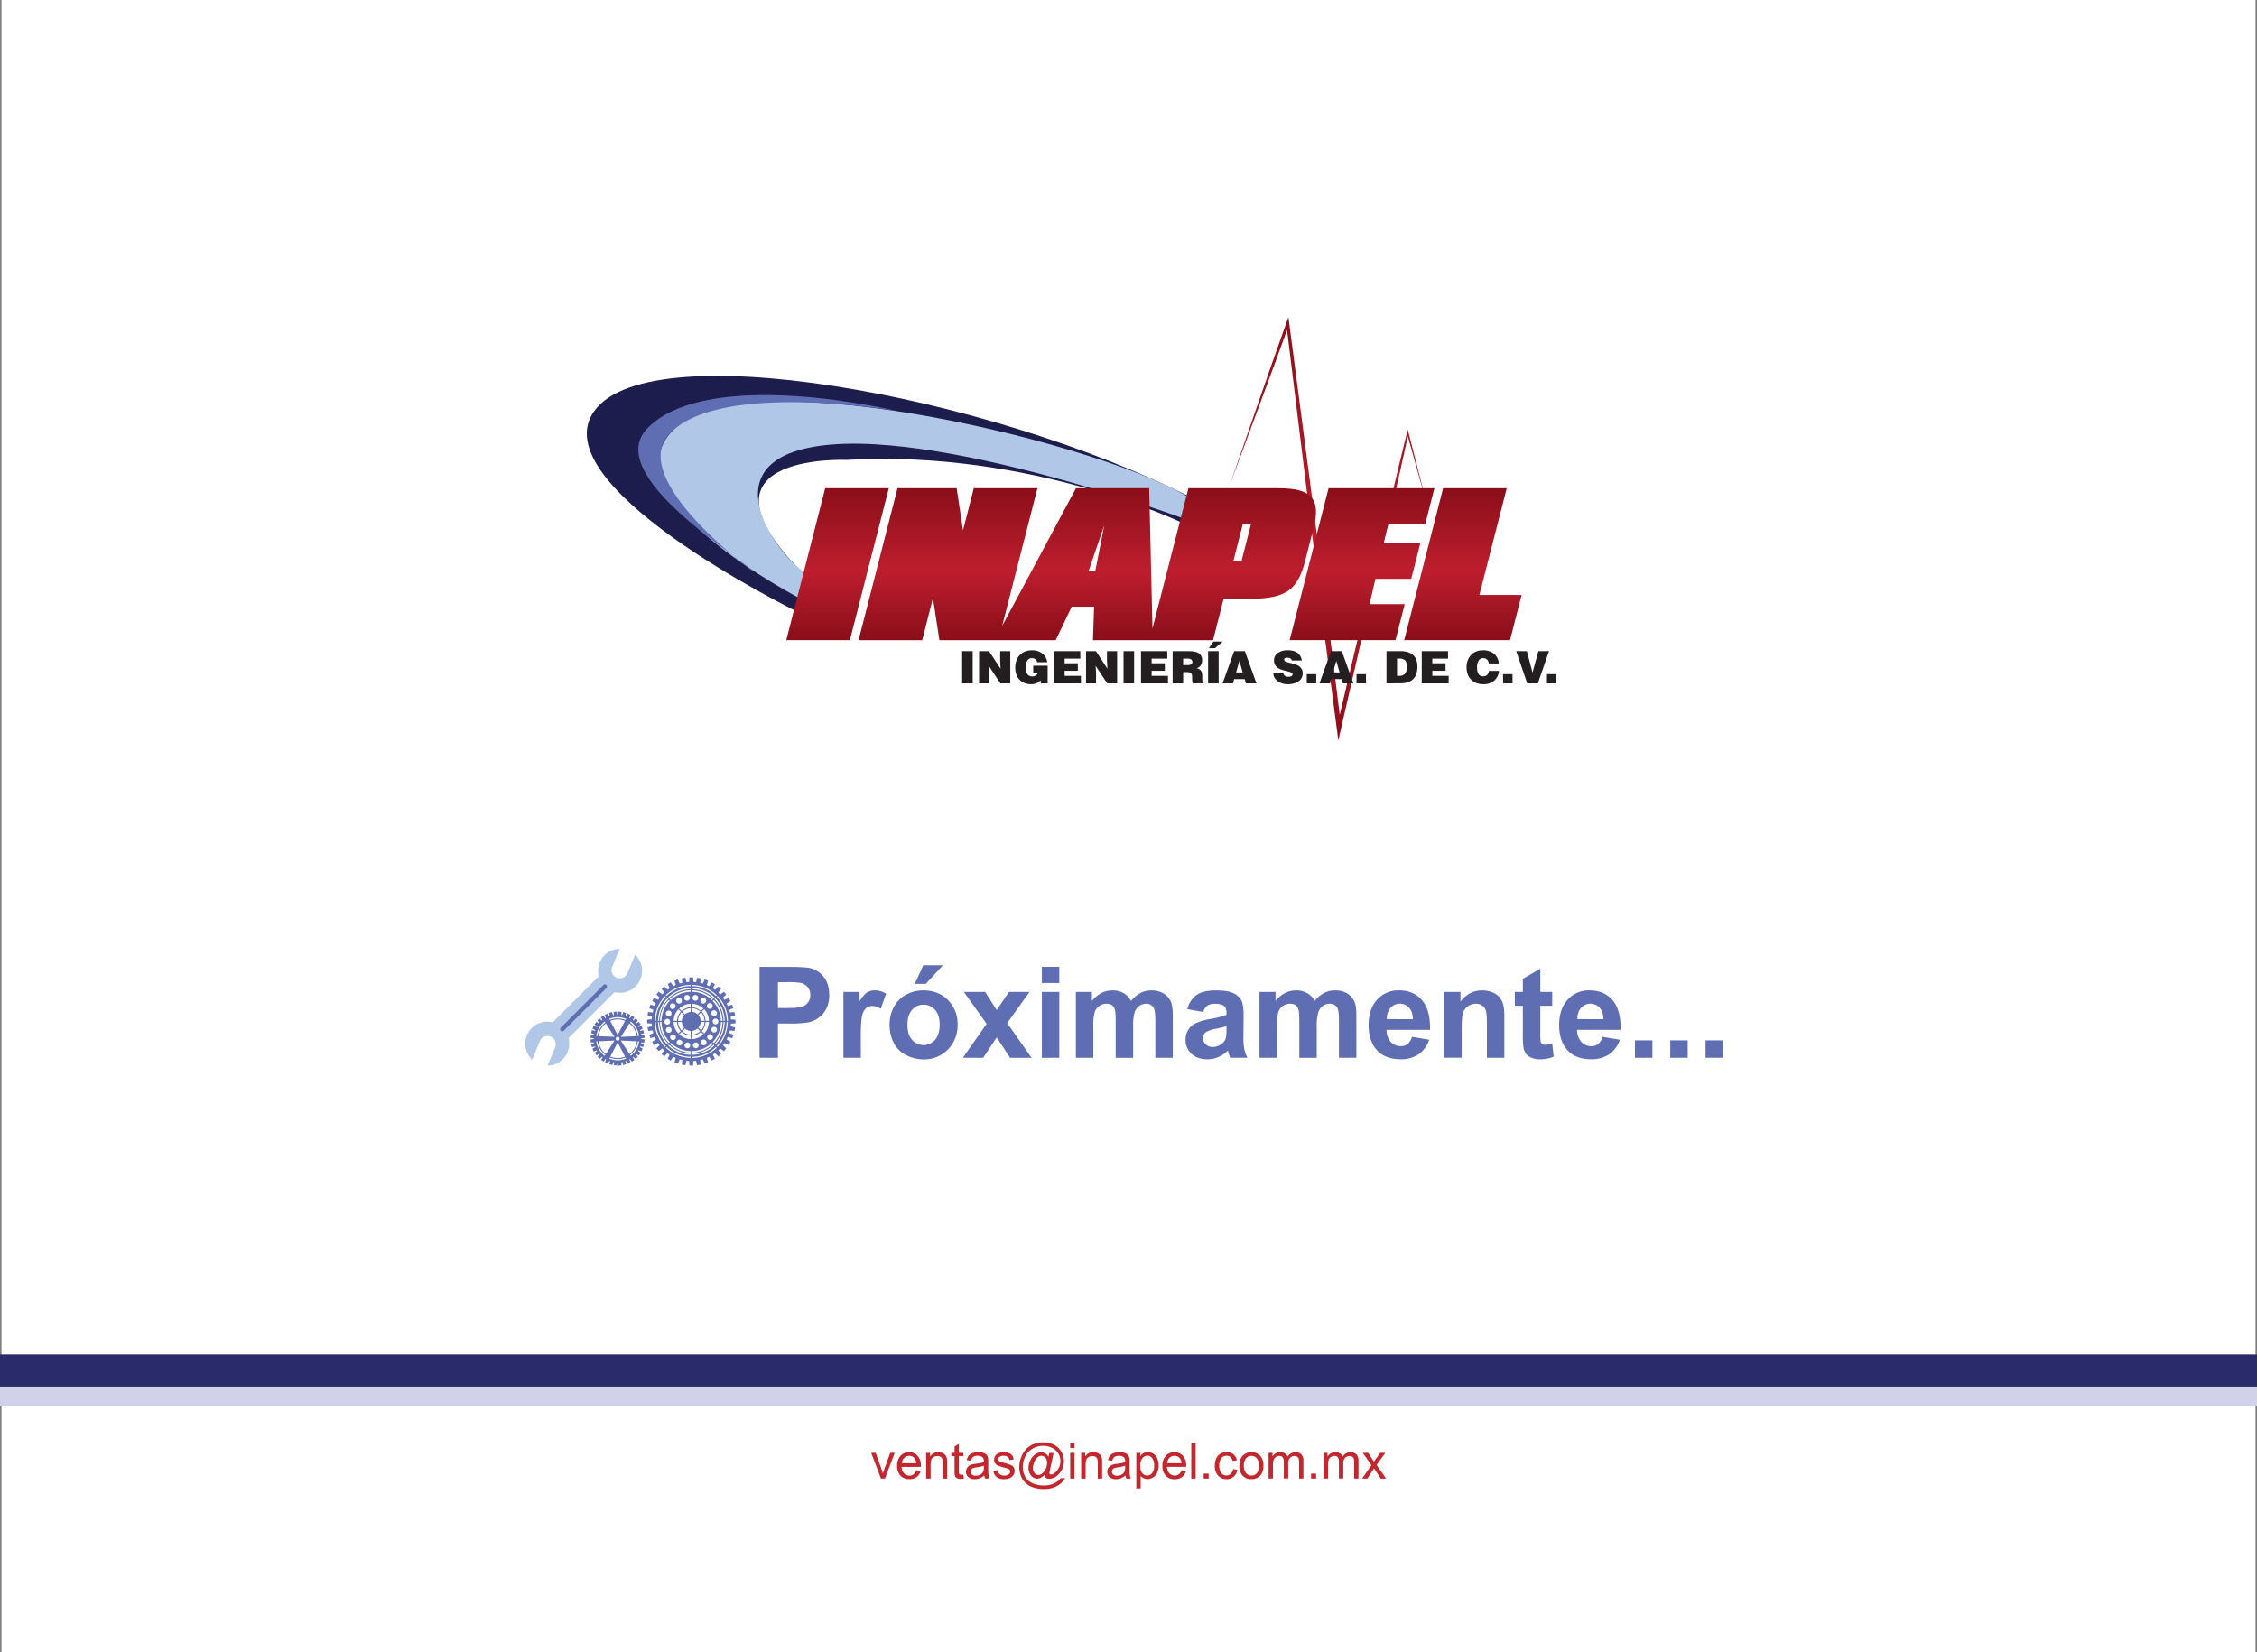 <svg id="f3601037-bb9d-49e0-9e12-595aa529da12" data-name="Layer 1" xmlns="http://www.w3.org/2000/svg" xmlns:xlink="http://www.w3.org/1999/xlink" viewBox="0 0 1366 1000"><rect x="0" y="0" width="1366" height="1000" fill="#808080" stroke="none"/><defs><style>.ed1c5134-481e-4678-a460-59544705c5bf{fill:#fff;}.e4c0db49-b77f-4b3c-a3fe-e6dfeee7da12{fill:#1d1d4d;}.a6bb7fe5-4e52-4812-b98a-e6c1ed2e8a4a{fill:#b0c7e7;}.b61af4fe-ccc8-45d0-9e5d-4e3dbef4ee62{fill:#5f6eb3;}.bf23eb43-d8be-4e9c-8542-ed97a06340eb{fill:url(#b7c55ac4-48cd-46d8-9770-b5dcd2f579ec);}.baeeddc4-b557-4512-bf00-f0658535e300{fill:#231f20;}.b02dbb0a-02b0-47aa-aa77-3f7dd7f7d973{fill:url(#f2b28435-fd17-4142-b02a-f58c88c7fcc2);}.ae5c8cef-dc9c-4d2c-9cc5-06e77306c440{fill:url(#b5c6c021-d158-40fa-97ac-a680a0051f6c);}.e1ab97c9-41bc-4285-aaf4-338af407255e{fill:url(#ac6336dc-a438-43a3-8fe0-a09ead66bd7e);}.a398aafb-cb2b-4c1b-898a-ffb9d98dfefc{fill:url(#ae141cb2-f8cf-4dc8-9b94-c21fb80cab14);}.ba1db252-1668-45fe-b94b-34953ffa09f9{fill:#2a2b6a;}.aafd7ea6-aa25-451f-9e52-cdf8bb3c93d6{fill:#d1d2e9;}.ed212f4c-18cf-4d92-a742-450f76be3a91{fill:#c1272d;}</style><linearGradient id="b7c55ac4-48cd-46d8-9770-b5dcd2f579ec" x1="803.94" y1="449.48" x2="803.94" y2="188.97" gradientUnits="userSpaceOnUse"><stop offset="0" stop-color="#8a0e1a"/><stop offset="0.46" stop-color="#be1e2d"/><stop offset="1" stop-color="#8a0e1a"/></linearGradient><linearGradient id="f2b28435-fd17-4142-b02a-f58c88c7fcc2" x1="506.91" y1="387.47" x2="506.91" y2="295.5" xlink:href="#b7c55ac4-48cd-46d8-9770-b5dcd2f579ec"/><linearGradient id="b5c6c021-d158-40fa-97ac-a680a0051f6c" x1="658.06" y1="387.47" x2="658.06" y2="295.5" xlink:href="#b7c55ac4-48cd-46d8-9770-b5dcd2f579ec"/><linearGradient id="ac6336dc-a438-43a3-8fe0-a09ead66bd7e" x1="824.34" y1="387.47" x2="824.34" y2="295.5" xlink:href="#b7c55ac4-48cd-46d8-9770-b5dcd2f579ec"/><linearGradient id="ae141cb2-f8cf-4dc8-9b94-c21fb80cab14" x1="885.4" y1="387.47" x2="885.4" y2="295.5" xlink:href="#b7c55ac4-48cd-46d8-9770-b5dcd2f579ec"/></defs><title>proximamente-39</title><rect class="ed1c5134-481e-4678-a460-59544705c5bf" x="0.91" width="1364.19" height="1000"/><path class="e4c0db49-b77f-4b3c-a3fe-e6dfeee7da12" d="M482.4,370.19s-161.31-79-120.71-123.9,254.24-3.21,372.82,62l-18.17,8.55s-91.87-44.87-204-38.46c0,0-103.61-4.55-21.35,73.44Z"/><path class="a6bb7fe5-4e52-4812-b98a-e6c1ed2e8a4a" d="M485.61,363S362.49,300,409.5,258.3s263.18,11.75,311.65,43.8l-4.81,11.75s-166.25-61.62-233.66-41.13c-54.49,16.56-.55,77.45,10.68,76.38Z"/><path class="b61af4fe-ccc8-45d0-9e5d-4e3dbef4ee62" d="M456,346.16s-75.85-55.29-51.28-83.05c25.54-28.86,111.1-18.7,137.8-14.43,0,0-112.69-27.16-150.34,10.15C363.31,287.41,450.62,338.69,456,346.16Z"/><path class="bf23eb43-d8be-4e9c-8542-ed97a06340eb" d="M744.12,294.08c11.46-32.86,22.65-65.82,34.39-98.58l1.28-3.56.49,3.76,16,122.25,7.95,61.12,7.53,61.19-2.7-.14L830.18,351c7.08-29.7,14-59.44,21.35-89.07L852,260l.47,1.88,11.28,43.91-12.23-43.66,1,0C846,292,839,321.7,832.19,351.47l-20.51,89.27L810,448.22l-1-7.62-8-61.12-7.51-61.19-15-122.37,1.77.19C768.47,228.87,756.17,261.44,744.12,294.08Z"/><path class="baeeddc4-b557-4512-bf00-f0658535e300" d="M582.31,413.62V394.13h6.39v19.49Z"/><path class="baeeddc4-b557-4512-bf00-f0658535e300" d="M605.58,404.77l-.24-4.44v-6.2h6.11v19.49h-6l-7-10.61.24,4.44v6.17h-6.12V394.13h6Z"/><path class="baeeddc4-b557-4512-bf00-f0658535e300" d="M634.06,413.67H630l-.25-1.92a6.47,6.47,0,0,1-2.33,1.72,8.44,8.44,0,0,1-3.54.67,10.51,10.51,0,0,1-3.62-.63,8.67,8.67,0,0,1-3-1.88,8.34,8.34,0,0,1-2.06-3.16,11.73,11.73,0,0,1-.75-4.35,12.26,12.26,0,0,1,.7-4.25,9.46,9.46,0,0,1,2-3.33,9,9,0,0,1,3.23-2.17,11.37,11.37,0,0,1,4.22-.75,10,10,0,0,1,6.14,1.86,7.93,7.93,0,0,1,3.09,5.36h-6.07a3.17,3.17,0,0,0-3.26-2.46,3.06,3.06,0,0,0-2.78,1.53,7.92,7.92,0,0,0-.94,4.18,9.42,9.42,0,0,0,.21,2.05,5,5,0,0,0,.66,1.66A3.19,3.19,0,0,0,622.9,409a4.2,4.2,0,0,0,2,.42,3.77,3.77,0,0,0,2-.63,2.65,2.65,0,0,0,1.25-1.62h-2.82V402.9h8.74Z"/><path class="baeeddc4-b557-4512-bf00-f0658535e300" d="M637.94,413.62V394.13h15.89v4.54h-9.5v2.79h8V406h-8v3.06h9.87v4.55Z"/><path class="baeeddc4-b557-4512-bf00-f0658535e300" d="M670.24,404.77l-.25-4.44v-6.2h6.12v19.49h-6l-7-10.61.25,4.44v6.17H657.3V394.13h6Z"/><path class="baeeddc4-b557-4512-bf00-f0658535e300" d="M680,413.62V394.13h6.39v19.49Z"/><path class="baeeddc4-b557-4512-bf00-f0658535e300" d="M690.57,413.62V394.13h15.89v4.54H697v2.79h8V406h-8v3.06h9.88v4.55Z"/><path class="baeeddc4-b557-4512-bf00-f0658535e300" d="M716.09,406.83v6.79h-6.38V394.13h9.2q4.77,0,6.7,1.32a4.73,4.73,0,0,1,1.94,4.23,5.41,5.41,0,0,1-.83,3,4.08,4.08,0,0,1-2.45,1.73,12.14,12.14,0,0,1,1.5.64,3.38,3.38,0,0,1,1,.8,3.62,3.62,0,0,1,.64,1.41,10.38,10.38,0,0,1,.22,2.33,19.94,19.94,0,0,0,.11,2.8c.06.41.26.61.56.61v.59h-6.47a6.2,6.2,0,0,1-.23-1.29c-.06-.61-.1-1.33-.1-2.12a10.16,10.16,0,0,0-.11-1.65,2.31,2.31,0,0,0-.47-1,2.17,2.17,0,0,0-1-.55,7.83,7.83,0,0,0-1.8-.17Zm0-4.28h2.52a4.7,4.7,0,0,0,2.29-.43,1.5,1.5,0,0,0,.74-1.41,1.76,1.76,0,0,0-.7-1.52,3.12,3.12,0,0,0-1.87-.52h-3Z"/><path class="baeeddc4-b557-4512-bf00-f0658535e300" d="M731.18,413.62V394.13h6.38v19.49Zm3.19-25.28H740l-4.66,4h-3.7Z"/><path class="baeeddc4-b557-4512-bf00-f0658535e300" d="M739.94,413.62l7-19.49h6.5l7,19.49h-6.36l-.76-2.57h-6.36l-.73,2.57ZM750.12,400l-2,7h4Z"/><path class="baeeddc4-b557-4512-bf00-f0658535e300" d="M781.78,399.78a1.71,1.71,0,0,0-.93-1.32,3.59,3.59,0,0,0-1.65-.35c-1.35,0-2,.37-2,1.11a1.3,1.3,0,0,0,.9,1.18,16.19,16.19,0,0,0,2.89.87c1.14.29,2.08.56,2.83.81a9.85,9.85,0,0,1,2.19,1,5.27,5.27,0,0,1,1.73,1.72,4.72,4.72,0,0,1,.66,2.6,5.7,5.7,0,0,1-2.47,5,11.54,11.54,0,0,1-6.65,1.72,11.13,11.13,0,0,1-3.44-.52,8.31,8.31,0,0,1-2.73-1.42,6.88,6.88,0,0,1-1.77-2.09,5.64,5.64,0,0,1-.69-2.49h6.11a2.21,2.21,0,0,0,1.07,1.54,3.37,3.37,0,0,0,1.81.48,4.19,4.19,0,0,0,1.93-.38,1.18,1.18,0,0,0,.73-1.05,1.28,1.28,0,0,0-.89-1.17,15.9,15.9,0,0,0-2.86-.86c-1.14-.27-2.07-.53-2.84-.77a9.49,9.49,0,0,1-2.21-1.05,5.2,5.2,0,0,1-1.76-1.79,5.33,5.33,0,0,1-.66-2.73,5.25,5.25,0,0,1,2.33-4.61,10.5,10.5,0,0,1,6.12-1.61,11.45,11.45,0,0,1,3.48.47,7.51,7.51,0,0,1,2.52,1.31,6.51,6.51,0,0,1,1.6,2,7.17,7.17,0,0,1,.74,2.42Z"/><path class="baeeddc4-b557-4512-bf00-f0658535e300" d="M790.89,413.62v-5.57h5.74v5.57Z"/><path class="baeeddc4-b557-4512-bf00-f0658535e300" d="M798.59,413.62l7-19.49h6.51l7,19.49h-6.36l-.75-2.57h-6.38l-.72,2.57ZM808.77,400l-2,7h4Z"/><path class="baeeddc4-b557-4512-bf00-f0658535e300" d="M821,413.62v-5.57h5.73v5.57Z"/><path class="baeeddc4-b557-4512-bf00-f0658535e300" d="M839.14,413.62V394.13h8.55q4.84,0,7.51,2.31c1.77,1.54,2.66,3.89,2.66,7a13.36,13.36,0,0,1-.71,4.64,7.55,7.55,0,0,1-2.07,3.15,8.38,8.38,0,0,1-3.25,1.79,14.9,14.9,0,0,1-4.31.57Zm6.38-4.55h1.35a4.45,4.45,0,0,0,3.45-1.27,5.8,5.8,0,0,0,1.16-4c0-2-.35-3.34-1.05-4.06a5.07,5.07,0,0,0-3.68-1.09h-1.23Z"/><path class="baeeddc4-b557-4512-bf00-f0658535e300" d="M860.49,413.62V394.13h15.9v4.54h-9.51v2.79h8V406h-8v3.06h9.89v4.55Z"/><path class="baeeddc4-b557-4512-bf00-f0658535e300" d="M901.05,401.58a3.55,3.55,0,0,0-1.06-2.36,3.44,3.44,0,0,0-2.41-.84,3,3,0,0,0-2.65,1.45,7.7,7.7,0,0,0-.95,4.24,12.74,12.74,0,0,0,.16,2.05,5.6,5.6,0,0,0,.58,1.67,2.79,2.79,0,0,0,1.17,1.16,4,4,0,0,0,1.93.42,2.88,2.88,0,0,0,2.28-.91,4.25,4.25,0,0,0,1-2.39h6.15a8.77,8.77,0,0,1-2.94,5.91,9.42,9.42,0,0,1-6.37,2.16,12.41,12.41,0,0,1-4.31-.71,8.91,8.91,0,0,1-3.28-2.05,9,9,0,0,1-2.05-3.27,12.2,12.2,0,0,1-.7-4.26,11.53,11.53,0,0,1,.73-4.22,9.4,9.4,0,0,1,2.08-3.25,8.82,8.82,0,0,1,3.09-2.06,10.27,10.27,0,0,1,3.81-.7,10.58,10.58,0,0,1,6.92,2.07,8.32,8.32,0,0,1,2.88,5.89Z"/><path class="baeeddc4-b557-4512-bf00-f0658535e300" d="M909.69,413.62v-5.57h5.74v5.57Z"/><path class="baeeddc4-b557-4512-bf00-f0658535e300" d="M917.66,394.13h6.45l3.42,13,3.54-13h6.45l-6.77,19.49h-6.43Z"/><path class="baeeddc4-b557-4512-bf00-f0658535e300" d="M936.26,413.62v-5.57H942v5.57Z"/><polygon class="b02dbb0a-02b0-47aa-aa77-3f7dd7f7d973" points="499.43 295.5 475.88 387.47 514.38 387.47 537.93 295.5 499.43 295.5"/><path class="ae5c8cef-dc9c-4d2c-9cc5-06e77306c440" d="M789.73,340.18l5.35-20.85c2.32-8.93,1.75-15-1.72-18.66s-9.69-5.17-20-5.17h-54.1l-21.75,84.89-2-84.89H651.21l-44.67,83.36,21.35-83.36H589.38L582.84,321,579,295.5H543.19l-23.56,92h38.51l6.5-25.46,3.92,25.46h70.37l9.7-20.27h13.54l-.68,20.27h72.67l6.44-25.12h17.27c9.93,0,17-1.55,21.7-4.74S787.56,348.64,789.73,340.18ZM668.33,318l-5.42,27.56h-4.06Zm88.76-.68-5.62,22h-4.94l5.62-22Z"/><polygon class="e1ab97c9-41bc-4285-aaf4-338af407255e" points="827.86 365.69 831.77 350.36 854.11 350.36 859.61 328.79 837.3 328.79 840.25 317.29 862.57 317.29 868.15 295.5 804.09 295.5 780.53 387.47 844.6 387.47 850.18 365.69 827.86 365.69"/><polygon class="a398aafb-cb2b-4c1b-898a-ffb9d98dfefc" points="895.37 360.11 911.92 295.5 873.41 295.5 849.86 387.47 913.93 387.47 920.93 360.11 895.37 360.11"/><rect class="ba1db252-1668-45fe-b94b-34953ffa09f9" y="819.79" width="1366" height="25"/><rect class="aafd7ea6-aa25-451f-9e52-cdf8bb3c93d6" y="839.24" width="1366" height="11.8"/><path class="ed212f4c-18cf-4d92-a742-450f76be3a91" d="M533.18,894.92l-5.92-15.55H530l3.34,9.31c.36,1,.69,2.05,1,3.14.23-.82.56-1.81,1-3l3.46-9.49h2.71l-5.89,15.55Z"/><path class="ed212f4c-18cf-4d92-a742-450f76be3a91" d="M554.5,889.91l2.73.34a6.68,6.68,0,0,1-2.39,3.71,7.23,7.23,0,0,1-4.45,1.31,7.1,7.1,0,0,1-5.41-2.1,8.16,8.16,0,0,1-2-5.89,8.6,8.6,0,0,1,2-6.1,6.84,6.84,0,0,1,5.24-2.17,6.65,6.65,0,0,1,5.1,2.13,8.42,8.42,0,0,1,2,6c0,.16,0,.4,0,.71H545.7a6,6,0,0,0,1.45,3.92,4.31,4.31,0,0,0,3.25,1.37,4,4,0,0,0,2.48-.77A5,5,0,0,0,554.5,889.91Zm-8.65-4.26h8.68a5.24,5.24,0,0,0-1-2.94,4,4,0,0,0-3.27-1.53,4.18,4.18,0,0,0-3,1.22A4.74,4.74,0,0,0,545.85,885.65Z"/><path class="ed212f4c-18cf-4d92-a742-450f76be3a91" d="M560.54,894.92V879.37h2.37v2.21a5.59,5.59,0,0,1,5-2.57,6.47,6.47,0,0,1,2.59.51,4.09,4.09,0,0,1,1.76,1.33,4.93,4.93,0,0,1,.82,1.94,14.86,14.86,0,0,1,.15,2.57v9.56h-2.64v-9.46a7.28,7.28,0,0,0-.3-2.41,2.54,2.54,0,0,0-1.09-1.27,3.48,3.48,0,0,0-1.84-.48,4.27,4.27,0,0,0-2.91,1.07c-.82.71-1.22,2.06-1.22,4.06v8.49Z"/><path class="ed212f4c-18cf-4d92-a742-450f76be3a91" d="M583,892.56l.38,2.33a9.49,9.49,0,0,1-2,.24,4.44,4.44,0,0,1-2.23-.46,2.54,2.54,0,0,1-1.11-1.19,9.29,9.29,0,0,1-.32-3.11v-9h-1.94v-2h1.94v-3.86l2.62-1.58v5.44H583v2h-2.65v9.09a4.62,4.62,0,0,0,.14,1.45,1.08,1.08,0,0,0,.45.52,1.83,1.83,0,0,0,.9.19A8.48,8.48,0,0,0,583,892.56Z"/><path class="ed212f4c-18cf-4d92-a742-450f76be3a91" d="M595.71,893a9.88,9.88,0,0,1-2.82,1.76,8.17,8.17,0,0,1-2.91.51A5.63,5.63,0,0,1,586,894a4.11,4.11,0,0,1-1.37-3.2,4.32,4.32,0,0,1,1.88-3.6,6.54,6.54,0,0,1,1.89-.87,19.07,19.07,0,0,1,2.35-.39,24.69,24.69,0,0,0,4.7-.91c0-.36,0-.59,0-.69a2.91,2.91,0,0,0-.74-2.27,4.42,4.42,0,0,0-3-.89,4.59,4.59,0,0,0-2.74.65,3.94,3.94,0,0,0-1.31,2.31l-2.58-.36a6.31,6.31,0,0,1,1.16-2.67,5,5,0,0,1,2.33-1.57,10.51,10.51,0,0,1,3.53-.55,9.39,9.39,0,0,1,3.23.47,4.36,4.36,0,0,1,1.83,1.18,4.1,4.1,0,0,1,.82,1.8,14.34,14.34,0,0,1,.14,2.43v3.51a38.28,38.28,0,0,0,.16,4.65,6.08,6.08,0,0,0,.67,1.87h-2.75A5.41,5.41,0,0,1,595.71,893Zm-.22-5.89a18.61,18.61,0,0,1-4.31,1,10,10,0,0,0-2.3.53,2.24,2.24,0,0,0-1.4,2.11,2.23,2.23,0,0,0,.8,1.76,3.47,3.47,0,0,0,2.33.7,5.37,5.37,0,0,0,2.71-.67,4.15,4.15,0,0,0,1.75-1.82,6.47,6.47,0,0,0,.42-2.64Z"/><path class="ed212f4c-18cf-4d92-a742-450f76be3a91" d="M601.19,890.28l2.61-.41a3.62,3.62,0,0,0,1.22,2.4,4.23,4.23,0,0,0,2.8.84,4.16,4.16,0,0,0,2.7-.74,2.22,2.22,0,0,0,.88-1.74,1.62,1.62,0,0,0-.78-1.41,11.65,11.65,0,0,0-2.69-.89,23.88,23.88,0,0,1-4-1.27,3.81,3.81,0,0,1-1.7-1.48,3.86,3.86,0,0,1-.58-2.08,4.08,4.08,0,0,1,.47-1.93,4.27,4.27,0,0,1,1.3-1.47,5.49,5.49,0,0,1,1.68-.77,8,8,0,0,1,2.28-.32,9,9,0,0,1,3.21.53,4.37,4.37,0,0,1,2,1.43,5.48,5.48,0,0,1,.91,2.41l-2.58.35a2.78,2.78,0,0,0-1-1.87,3.75,3.75,0,0,0-2.38-.68,4.33,4.33,0,0,0-2.6.6,1.76,1.76,0,0,0-.77,1.41,1.41,1.41,0,0,0,.32.92,2.28,2.28,0,0,0,1,.71c.26.09,1,.32,2.33.67a32.2,32.2,0,0,1,3.9,1.22,4,4,0,0,1,1.74,1.39,3.83,3.83,0,0,1,.63,2.25,4.48,4.48,0,0,1-.77,2.49,5,5,0,0,1-2.22,1.8,8.17,8.17,0,0,1-3.28.63,7.31,7.31,0,0,1-4.62-1.26A5.83,5.83,0,0,1,601.19,890.28Z"/><path class="ed212f4c-18cf-4d92-a742-450f76be3a91" d="M632.27,892.53a7.74,7.74,0,0,1-2.13,1.77,4.81,4.81,0,0,1-2.36.67,4.76,4.76,0,0,1-2.54-.77,5.37,5.37,0,0,1-2-2.34,7.85,7.85,0,0,1-.77-3.47,10.17,10.17,0,0,1,1.2-4.67,8.93,8.93,0,0,1,3-3.5,6.2,6.2,0,0,1,3.45-1.18,4.87,4.87,0,0,1,2.43.67,5.7,5.7,0,0,1,2,2l.5-2.27h2.62l-2.11,9.83c-.29,1.36-.44,2.12-.44,2.27a.91.91,0,0,0,.3.68,1,1,0,0,0,.73.28,3.88,3.88,0,0,0,2-.89,8.16,8.16,0,0,0,2.65-3.14,9.06,9.06,0,0,0,1-4.07,8.74,8.74,0,0,0-5-8,11.8,11.8,0,0,0-5.48-1.28A12.51,12.51,0,0,0,625,876.8a10.93,10.93,0,0,0-4.39,4.59,13.73,13.73,0,0,0-1.56,6.43,11.77,11.77,0,0,0,1.56,6.18,9.25,9.25,0,0,0,4.51,3.83,16.68,16.68,0,0,0,6.54,1.24,14.36,14.36,0,0,0,6.43-1.29,10,10,0,0,0,3.88-3.14h2.66a10.49,10.49,0,0,1-2.57,3.14,13.75,13.75,0,0,1-4.32,2.53,17.37,17.37,0,0,1-6,.93,20.43,20.43,0,0,1-6-.84,12.69,12.69,0,0,1-4.68-2.51,11.26,11.26,0,0,1-2.92-3.86,14.58,14.58,0,0,1-1.23-6,16.3,16.3,0,0,1,1.47-6.81,13.65,13.65,0,0,1,5.07-6.08,14.51,14.51,0,0,1,8-2.11,14,14,0,0,1,6.52,1.49A11,11,0,0,1,642.5,879a11.17,11.17,0,0,1,1.42,5.51,10.92,10.92,0,0,1-3,7.54,7.8,7.8,0,0,1-5.83,3,3.61,3.61,0,0,1-1.63-.31,1.92,1.92,0,0,1-.92-.88A3.68,3.68,0,0,1,632.27,892.53Zm-7.09-4a4.71,4.71,0,0,0,1,3.12,2.84,2.84,0,0,0,2.19,1.11,3.65,3.65,0,0,0,1.73-.49,6.38,6.38,0,0,0,1.73-1.46,7.63,7.63,0,0,0,1.36-2.45,8.91,8.91,0,0,0,.52-3,4.54,4.54,0,0,0-1-3.1,3.13,3.13,0,0,0-2.41-1.09,3.55,3.55,0,0,0-1.77.47,5.43,5.43,0,0,0-1.6,1.53,8.55,8.55,0,0,0-1.25,2.57A9.46,9.46,0,0,0,625.18,888.57Z"/><path class="ed212f4c-18cf-4d92-a742-450f76be3a91" d="M647.71,876.48v-3h2.64v3Zm0,18.44V879.37h2.64v15.55Z"/><path class="ed212f4c-18cf-4d92-a742-450f76be3a91" d="M654.36,894.92V879.37h2.38v2.21a5.59,5.59,0,0,1,5-2.57,6.42,6.42,0,0,1,2.58.51,4.06,4.06,0,0,1,1.77,1.33,5.08,5.08,0,0,1,.82,1.94,16.31,16.31,0,0,1,.14,2.57v9.56h-2.63v-9.46a7.23,7.23,0,0,0-.31-2.41,2.54,2.54,0,0,0-1.09-1.27,3.46,3.46,0,0,0-1.84-.48,4.31,4.31,0,0,0-2.91,1.07c-.81.71-1.22,2.06-1.22,4.06v8.49Z"/><path class="ed212f4c-18cf-4d92-a742-450f76be3a91" d="M681.2,893a9.88,9.88,0,0,1-2.82,1.76,8.17,8.17,0,0,1-2.91.51,5.63,5.63,0,0,1-3.94-1.25,4.12,4.12,0,0,1-1.38-3.2,4.35,4.35,0,0,1,.52-2.09,4.25,4.25,0,0,1,1.37-1.51,6.54,6.54,0,0,1,1.89-.87,19.07,19.07,0,0,1,2.35-.39,24.69,24.69,0,0,0,4.7-.91c0-.36,0-.59,0-.69a3,3,0,0,0-.74-2.27,4.42,4.42,0,0,0-3-.89,4.59,4.59,0,0,0-2.74.65,3.94,3.94,0,0,0-1.31,2.31l-2.58-.36a6.43,6.43,0,0,1,1.15-2.67,5.14,5.14,0,0,1,2.33-1.57,10.59,10.59,0,0,1,3.53-.55,9.41,9.41,0,0,1,3.24.47,4.36,4.36,0,0,1,1.83,1.18,4.1,4.1,0,0,1,.82,1.8,14.66,14.66,0,0,1,.13,2.43v3.51a37.45,37.45,0,0,0,.17,4.65,6.08,6.08,0,0,0,.67,1.87h-2.75A5.41,5.41,0,0,1,681.2,893Zm-.22-5.89a18.61,18.61,0,0,1-4.31,1,10,10,0,0,0-2.3.53,2.32,2.32,0,0,0-.61,3.87,3.51,3.51,0,0,0,2.34.7,5.37,5.37,0,0,0,2.71-.67,4.07,4.07,0,0,0,1.74-1.82,6.28,6.28,0,0,0,.43-2.64Z"/><path class="ed212f4c-18cf-4d92-a742-450f76be3a91" d="M687.73,900.88V879.37h2.4v2a5.94,5.94,0,0,1,1.92-1.78,5.26,5.26,0,0,1,2.6-.6,6.17,6.17,0,0,1,3.51,1,6.28,6.28,0,0,1,2.3,2.89,11.17,11.17,0,0,1-.08,8.4,6.49,6.49,0,0,1-5.92,3.94,5,5,0,0,1-2.37-.55,5.32,5.32,0,0,1-1.72-1.41v7.57Zm2.39-13.65a6.78,6.78,0,0,0,1.21,4.44,3.75,3.75,0,0,0,2.95,1.44,3.83,3.83,0,0,0,3-1.49,7.09,7.09,0,0,0,1.25-4.61,6.91,6.91,0,0,0-1.22-4.45,3.68,3.68,0,0,0-2.92-1.48,3.77,3.77,0,0,0-3,1.57A7,7,0,0,0,690.12,887.23Z"/><path class="ed212f4c-18cf-4d92-a742-450f76be3a91" d="M715.07,889.91l2.72.34A6.68,6.68,0,0,1,715.4,894a7.21,7.21,0,0,1-4.45,1.31,7.1,7.1,0,0,1-5.41-2.1,8.16,8.16,0,0,1-2-5.89,8.6,8.6,0,0,1,2-6.1A6.85,6.85,0,0,1,710.8,879a6.65,6.65,0,0,1,5.1,2.13,8.42,8.42,0,0,1,2,6c0,.16,0,.4,0,.71h-11.6a6,6,0,0,0,1.45,3.92,4.33,4.33,0,0,0,3.25,1.37,4,4,0,0,0,2.48-.77A5.08,5.08,0,0,0,715.07,889.91Zm-8.66-4.26h8.68a5.16,5.16,0,0,0-1-2.94,4,4,0,0,0-3.27-1.53,4.18,4.18,0,0,0-3.05,1.22A4.79,4.79,0,0,0,706.41,885.65Z"/><path class="ed212f4c-18cf-4d92-a742-450f76be3a91" d="M721,894.92V873.45h2.64v21.47Z"/><path class="ed212f4c-18cf-4d92-a742-450f76be3a91" d="M728.51,894.92v-3h3v3Z"/><path class="ed212f4c-18cf-4d92-a742-450f76be3a91" d="M746.25,889.22l2.59.34a6.69,6.69,0,0,1-2.17,4.2,6.34,6.34,0,0,1-4.3,1.51,6.66,6.66,0,0,1-5.13-2.08,8.45,8.45,0,0,1-2-6,10.78,10.78,0,0,1,.84-4.41,5.81,5.81,0,0,1,2.54-2.83,7.56,7.56,0,0,1,3.71-1,6.43,6.43,0,0,1,4.15,1.29,5.9,5.9,0,0,1,2.07,3.64l-2.57.39a4.26,4.26,0,0,0-1.29-2.36,3.39,3.39,0,0,0-2.25-.79,4.1,4.1,0,0,0-3.24,1.43,6.78,6.78,0,0,0-1.25,4.52,7,7,0,0,0,1.21,4.56,3.92,3.92,0,0,0,3.13,1.42,3.66,3.66,0,0,0,2.59-1A4.65,4.65,0,0,0,746.25,889.22Z"/><path class="ed212f4c-18cf-4d92-a742-450f76be3a91" d="M750.12,887.14q0-4.32,2.4-6.4a7.26,7.26,0,0,1,4.89-1.73,7,7,0,0,1,5.25,2.11,8,8,0,0,1,2,5.8,10.31,10.31,0,0,1-.9,4.73,6.31,6.31,0,0,1-2.62,2.67,7.59,7.59,0,0,1-3.76.95,7,7,0,0,1-5.28-2.09A8.39,8.39,0,0,1,750.12,887.14Zm2.71,0a6.62,6.62,0,0,0,1.3,4.48,4.2,4.2,0,0,0,3.28,1.49,4.15,4.15,0,0,0,3.27-1.5,6.75,6.75,0,0,0,1.3-4.55,6.42,6.42,0,0,0-1.31-4.38,4.35,4.35,0,0,0-6.54,0A6.56,6.56,0,0,0,752.83,887.14Z"/><path class="ed212f4c-18cf-4d92-a742-450f76be3a91" d="M767.79,894.92V879.37h2.35v2.18a5.5,5.5,0,0,1,4.72-2.54,5.08,5.08,0,0,1,2.83.72,3.83,3.83,0,0,1,1.56,2,5.61,5.61,0,0,1,4.81-2.73,4.72,4.72,0,0,1,3.56,1.29,5.46,5.46,0,0,1,1.24,3.94v10.68h-2.62v-9.8a7.35,7.35,0,0,0-.25-2.28,2.35,2.35,0,0,0-.93-1.12,3,3,0,0,0-1.59-.42,3.66,3.66,0,0,0-2.72,1.09,4.81,4.81,0,0,0-1.08,3.49v9H777v-10.1a4.42,4.42,0,0,0-.65-2.64,2.43,2.43,0,0,0-2.11-.88,3.73,3.73,0,0,0-2,.59,3.3,3.3,0,0,0-1.37,1.71,9.46,9.46,0,0,0-.43,3.25v8.07Z"/><path class="ed212f4c-18cf-4d92-a742-450f76be3a91" d="M793.52,894.92v-3h3v3Z"/><path class="ed212f4c-18cf-4d92-a742-450f76be3a91" d="M801.11,894.92V879.37h2.36v2.18a5.5,5.5,0,0,1,4.72-2.54,5.1,5.1,0,0,1,2.83.72,3.83,3.83,0,0,1,1.56,2,5.58,5.58,0,0,1,4.8-2.73,4.71,4.71,0,0,1,3.56,1.29,5.46,5.46,0,0,1,1.25,3.94v10.68h-2.62v-9.8a7.28,7.28,0,0,0-.26-2.28,2.24,2.24,0,0,0-.93-1.12,2.94,2.94,0,0,0-1.58-.42,3.7,3.7,0,0,0-2.73,1.09,4.81,4.81,0,0,0-1.08,3.49v9h-2.64v-10.1a4.43,4.43,0,0,0-.64-2.64,2.43,2.43,0,0,0-2.11-.88,3.77,3.77,0,0,0-2.06.59,3.35,3.35,0,0,0-1.37,1.71,9.75,9.75,0,0,0-.42,3.25v8.07Z"/><path class="ed212f4c-18cf-4d92-a742-450f76be3a91" d="M824.34,894.92l5.69-8.08-5.26-7.47h3.29l2.39,3.64c.45.7.81,1.28,1.09,1.75.42-.65.82-1.22,1.18-1.72l2.62-3.67h3.15l-5.37,7.32,5.78,8.23h-3.23l-3.2-4.83-.85-1.31-4.08,6.14Z"/><path class="b61af4fe-ccc8-45d0-9e5d-4e3dbef4ee62" d="M459.7,640.24v-55h17.84q10.13,0,13.21.83a14.38,14.38,0,0,1,7.92,5.39q3.19,4.14,3.2,10.72a18,18,0,0,1-1.84,8.52,15.11,15.11,0,0,1-4.68,5.42,15.92,15.92,0,0,1-5.76,2.61,63.12,63.12,0,0,1-11.53.79h-7.24v20.76Zm11.12-45.73v15.62h6.08c4.38,0,7.31-.28,8.78-.86a7.37,7.37,0,0,0,3.48-2.7,7.48,7.48,0,0,0,1.25-4.28,7.09,7.09,0,0,0-1.76-5,7.74,7.74,0,0,0-4.47-2.44,53.28,53.28,0,0,0-8-.38Z"/><path class="b61af4fe-ccc8-45d0-9e5d-4e3dbef4ee62" d="M521,640.24H510.46V600.37h9.8V606q2.52-4,4.53-5.29a8.34,8.34,0,0,1,4.56-1.28,13.33,13.33,0,0,1,6.94,2l-3.26,9.2a9.29,9.29,0,0,0-5-1.73,5.84,5.84,0,0,0-3.75,1.22,8.31,8.31,0,0,0-2.42,4.41q-.89,3.2-.89,13.37Z"/><path class="b61af4fe-ccc8-45d0-9e5d-4e3dbef4ee62" d="M538.4,619.74A21.53,21.53,0,0,1,541,609.57a17.73,17.73,0,0,1,7.34-7.51,21.72,21.72,0,0,1,10.6-2.59q9.06,0,14.83,5.88a20.26,20.26,0,0,1,5.79,14.85,20.52,20.52,0,0,1-5.84,15,19.72,19.72,0,0,1-14.7,6,23.19,23.19,0,0,1-10.46-2.48A17,17,0,0,1,541,631.4,24.15,24.15,0,0,1,538.4,619.74Zm10.81.57q0,5.93,2.82,9.08a9.19,9.19,0,0,0,13.87,0c1.86-2.1,2.8-5.15,2.8-9.16s-.94-6.91-2.8-9a9.21,9.21,0,0,0-13.87,0Q549.21,614.37,549.21,620.31Zm4.43-24.82,5.18-11.23h11.83l-10.33,11.23Z"/><path class="b61af4fe-ccc8-45d0-9e5d-4e3dbef4ee62" d="M582.74,640.24l14.38-20.53-13.78-19.34h12.88l7,11,7.44-11H623.1l-13.52,18.89,14.76,21h-13l-8.11-12.35-8.18,12.35Z"/><path class="b61af4fe-ccc8-45d0-9e5d-4e3dbef4ee62" d="M630.57,595V585.2h10.55V595Zm0,45.27V600.37h10.55v39.87Z"/><path class="b61af4fe-ccc8-45d0-9e5d-4e3dbef4ee62" d="M651.14,600.37h9.73v5.45q5.22-6.35,12.43-6.35a13.39,13.39,0,0,1,6.64,1.58,12.07,12.07,0,0,1,4.62,4.77,18.33,18.33,0,0,1,5.67-4.77,13.92,13.92,0,0,1,6.49-1.58,14.58,14.58,0,0,1,7.44,1.78,10.92,10.92,0,0,1,4.54,5.24c.73,1.7,1.09,4.46,1.09,8.26v25.49H699.24V617.45q0-5.93-1.09-7.65a5,5,0,0,0-4.5-2.26,7.19,7.19,0,0,0-4.17,1.35,7.59,7.59,0,0,0-2.82,4,28.7,28.7,0,0,0-.86,8.24v19.14H675.25V618.39q0-5.82-.56-7.51a4.82,4.82,0,0,0-1.75-2.51,5.53,5.53,0,0,0-3.21-.83,7.64,7.64,0,0,0-4.39,1.32,7.13,7.13,0,0,0-2.8,3.79,28.23,28.23,0,0,0-.85,8.22v19.37H651.14Z"/><path class="b61af4fe-ccc8-45d0-9e5d-4e3dbef4ee62" d="M728.19,612.54l-9.58-1.73a14.9,14.9,0,0,1,5.56-8.56q3.95-2.78,11.71-2.78,7.07,0,10.52,1.67a10.55,10.55,0,0,1,4.86,4.24q1.41,2.58,1.41,9.45l-.12,12.31a42.38,42.38,0,0,0,.51,7.75,22.45,22.45,0,0,0,1.9,5.35H744.52c-.28-.7-.61-1.73-1-3.11-.18-.63-.31-1-.38-1.24a18.94,18.94,0,0,1-5.78,3.94,16.48,16.48,0,0,1-6.57,1.32q-6.16,0-9.71-3.35a11.11,11.11,0,0,1-3.55-8.44,11.32,11.32,0,0,1,1.62-6,10.47,10.47,0,0,1,4.52-4.05,35.3,35.3,0,0,1,8.39-2.46,57.9,57.9,0,0,0,10.25-2.59v-1.06c0-2-.5-3.47-1.5-4.33s-2.89-1.3-5.67-1.3a7.54,7.54,0,0,0-4.39,1.11A7.68,7.68,0,0,0,728.19,612.54Zm14.11,8.56a64.47,64.47,0,0,1-6.42,1.61,19.53,19.53,0,0,0-5.74,1.84,4.41,4.41,0,0,0-2.07,3.72,5.17,5.17,0,0,0,1.66,3.83,5.78,5.78,0,0,0,4.2,1.61,9.11,9.11,0,0,0,5.45-1.88,6.61,6.61,0,0,0,2.51-3.49,20.59,20.59,0,0,0,.41-5.14Z"/><path class="b61af4fe-ccc8-45d0-9e5d-4e3dbef4ee62" d="M762.28,600.37H772v5.45q5.22-6.35,12.43-6.35a13.37,13.37,0,0,1,6.64,1.58,12.07,12.07,0,0,1,4.62,4.77,18.33,18.33,0,0,1,5.67-4.77,13.93,13.93,0,0,1,6.5-1.58,14.54,14.54,0,0,1,7.43,1.78,10.92,10.92,0,0,1,4.54,5.24c.73,1.7,1.09,4.46,1.09,8.26v25.49H810.37V617.45q0-5.93-1.09-7.65a5,5,0,0,0-4.5-2.26,7.19,7.19,0,0,0-4.17,1.35,7.52,7.52,0,0,0-2.81,4,28.26,28.26,0,0,0-.87,8.24v19.14H786.38V618.39q0-5.82-.56-7.51a4.82,4.82,0,0,0-1.75-2.51,5.53,5.53,0,0,0-3.21-.83,7.67,7.67,0,0,0-4.39,1.32,7.24,7.24,0,0,0-2.8,3.79,28.31,28.31,0,0,0-.84,8.22v19.37H762.28Z"/><path class="b61af4fe-ccc8-45d0-9e5d-4e3dbef4ee62" d="M854.53,627.55,865,629.32a17.25,17.25,0,0,1-6.4,8.8,18.8,18.8,0,0,1-10.95,3q-10.4,0-15.39-6.8-3.94-5.45-3.94-13.74,0-9.92,5.18-15.53a17.06,17.06,0,0,1,13.1-5.61q8.9,0,14,5.88t4.92,18H839.17a10.67,10.67,0,0,0,2.55,7.3,8,8,0,0,0,6.09,2.61,6.44,6.44,0,0,0,4.16-1.35A8.34,8.34,0,0,0,854.53,627.55Zm.6-10.66q-.12-4.57-2.37-7a7.6,7.6,0,0,0-11.19.13,9.71,9.71,0,0,0-2.21,6.83Z"/><path class="b61af4fe-ccc8-45d0-9e5d-4e3dbef4ee62" d="M910.47,640.24H899.92V619.9c0-4.31-.23-7.09-.68-8.36a5.93,5.93,0,0,0-2.19-2.95,6.32,6.32,0,0,0-3.67-1.05,8.45,8.45,0,0,0-4.91,1.5,7.59,7.59,0,0,0-3,4c-.54,1.66-.81,4.71-.81,9.17v18H874.12V600.37h9.8v5.86q5.22-6.76,13.14-6.76a15.84,15.84,0,0,1,6.39,1.26,10.77,10.77,0,0,1,4.37,3.21,11.65,11.65,0,0,1,2.07,4.43,33.48,33.48,0,0,1,.58,7.09Z"/><path class="b61af4fe-ccc8-45d0-9e5d-4e3dbef4ee62" d="M939.45,600.37v8.41h-7.21v16.07a39.3,39.3,0,0,0,.21,5.69,2.31,2.31,0,0,0,.94,1.33,3,3,0,0,0,1.78.53,13.64,13.64,0,0,0,4.25-1l.9,8.19a21.06,21.06,0,0,1-8.34,1.58,13.15,13.15,0,0,1-5.14-1,7.51,7.51,0,0,1-3.36-2.48A9.71,9.71,0,0,1,922,633.6a52.31,52.31,0,0,1-.33-7.43V608.78h-4.85v-8.41h4.85v-7.92l10.58-6.16v14.08Z"/><path class="b61af4fe-ccc8-45d0-9e5d-4e3dbef4ee62" d="M969.86,627.55l10.52,1.77a17.31,17.31,0,0,1-6.4,8.8,18.8,18.8,0,0,1-11,3q-10.39,0-15.39-6.8-3.95-5.45-3.95-13.74,0-9.92,5.19-15.53a17.06,17.06,0,0,1,13.1-5.61q8.89,0,14,5.88t4.92,18H954.51a10.63,10.63,0,0,0,2.55,7.3,8,8,0,0,0,6.08,2.61,6.48,6.48,0,0,0,4.17-1.35A8.26,8.26,0,0,0,969.86,627.55Zm.6-10.66q-.11-4.57-2.36-7a7.6,7.6,0,0,0-11.19.13,9.71,9.71,0,0,0-2.21,6.83Z"/><path class="b61af4fe-ccc8-45d0-9e5d-4e3dbef4ee62" d="M989.54,640.24V629.69h10.55v10.55Z"/><path class="b61af4fe-ccc8-45d0-9e5d-4e3dbef4ee62" d="M1010.9,640.24V629.69h10.55v10.55Z"/><path class="b61af4fe-ccc8-45d0-9e5d-4e3dbef4ee62" d="M1032.26,640.24V629.69h10.55v10.55Z"/><path class="b61af4fe-ccc8-45d0-9e5d-4e3dbef4ee62" d="M417.1,642.2l.19,2.77h2.18l.19-2.77c.55,0,1.08-.08,1.62-.14l.66,2.7,2.16-.38-.3-2.77c.53-.12,1.06-.26,1.57-.41l1.12,2.53,2.06-.75-.77-2.66c.5-.21,1-.45,1.47-.69l1.55,2.31,1.89-1.1-1.23-2.5c.46-.29.9-.6,1.33-.92l1.93,2L436.4,638l-1.65-2.25c.4-.37.78-.75,1.15-1.14l2.25,1.64,1.41-1.67-2-1.93c.33-.43.63-.88.93-1.33l2.5,1.23,1.09-1.9-2.31-1.55c.25-.48.48-1,.7-1.47l2.66.77.75-2-2.54-1.13c.16-.51.3-1,.42-1.56l2.76.29.38-2.15-2.69-.67c.06-.53.11-1.07.14-1.61l2.77-.19v-2.19l-2.77-.19c0-.54-.08-1.08-.14-1.61l2.69-.67-.38-2.16-2.76.3c-.12-.53-.26-1.05-.42-1.57l2.54-1.12-.75-2.06-2.66.77c-.22-.49-.45-1-.7-1.46l2.31-1.55-1.09-1.9-2.5,1.23c-.3-.45-.6-.9-.93-1.33l2-1.93-1.41-1.68-2.25,1.65c-.37-.39-.75-.78-1.15-1.15l1.65-2.25-1.68-1.4-1.93,2c-.43-.32-.87-.63-1.33-.92l1.23-2.51-1.89-1.09-1.55,2.31q-.72-.37-1.47-.69l.77-2.67-2.06-.75-1.12,2.54c-.51-.16-1-.3-1.57-.42l.3-2.76-2.16-.38-.66,2.7c-.54-.07-1.07-.12-1.62-.15l-.19-2.76h-2.18l-.19,2.76c-.55,0-1.08.08-1.62.15l-.66-2.7-2.16.38.3,2.76c-.53.12-1.06.26-1.57.42l-1.12-2.54-2.06.75.77,2.67c-.5.21-1,.44-1.46.69L406,594.55l-1.89,1.09,1.22,2.5q-.68.45-1.32.93l-1.93-2-1.68,1.41,1.65,2.25c-.4.37-.78.75-1.15,1.15l-2.25-1.65-1.41,1.68,2,1.93c-.33.43-.63.88-.93,1.33l-2.5-1.23-1.09,1.9,2.3,1.55c-.24.48-.47,1-.69,1.46l-2.66-.77-.75,2.06,2.53,1.12c-.15.52-.29,1-.41,1.57l-2.76-.3-.38,2.16,2.69.67c-.06.53-.11,1.07-.14,1.61l-2.77.19v2.19l2.77.19c0,.54.08,1.08.14,1.61l-2.69.67.38,2.15,2.76-.29c.12.52.26,1.05.41,1.56l-2.53,1.13.75,2,2.66-.77q.33.75.69,1.47l-2.3,1.55,1.09,1.9,2.5-1.23c.3.45.6.9.93,1.33l-2,1.93,1.41,1.67,2.25-1.64c.37.39.75.77,1.15,1.14L400.36,638l1.68,1.41,1.93-2c.43.32.87.63,1.32.92l-1.22,2.5,1.89,1.1,1.55-2.31c.49.24,1,.48,1.47.69l-.77,2.66,2.06.75,1.12-2.53c.51.15,1,.29,1.57.41l-.3,2.77,2.16.37.66-2.69C416,642.12,416.55,642.18,417.1,642.2Zm1.62-1.82v-.7a21.27,21.27,0,0,0,14.58-6l.49.49A22.12,22.12,0,0,1,418.72,640.38Zm15.06-7.22a21.31,21.31,0,0,0,6-14.58h.69a22,22,0,0,1-6.25,15.07Zm-7.6-7.59-1.46-1.47a8.64,8.64,0,0,0,2.29-5.52h2.07A10.69,10.69,0,0,1,426.18,625.57Zm6.65-4a1.74,1.74,0,1,1-2.23,1A1.75,1.75,0,0,1,432.83,621.61Zm-25.15-3h2.07A8.64,8.64,0,0,0,412,624.1l-1.46,1.47A10.69,10.69,0,0,1,407.68,618.58ZM403.13,624a1.74,1.74,0,1,1,2.23,1A1.74,1.74,0,0,1,403.13,624Zm.72-7.33a1.74,1.74,0,1,1-1.74,1.74A1.74,1.74,0,0,1,403.85,616.71Zm6.73-5.79,1.46,1.46a8.69,8.69,0,0,0-2.29,5.53h-2.07A10.69,10.69,0,0,1,410.58,610.92Zm-6.48,4.16a1.74,1.74,0,1,1,2.23-1A1.74,1.74,0,0,1,404.1,615.08Zm25,2.83H427a8.69,8.69,0,0,0-2.29-5.53l1.46-1.46A10.69,10.69,0,0,1,429.08,617.91Zm4.72-5.25a1.74,1.74,0,1,1-2.23-1A1.73,1.73,0,0,1,433.8,612.66Zm-9.72,5.25a5.68,5.68,0,0,0-1.43-3.46l1.63-1.63a8,8,0,0,1,2.11,5.09Zm-10-3.46a5.74,5.74,0,0,0-1.43,3.46h-2.31a8,8,0,0,1,2.11-5.09Zm-1.43,4.13a5.73,5.73,0,0,0,1.43,3.46l-1.63,1.63a8,8,0,0,1-2.11-5.09Zm10,3.46a5.73,5.73,0,0,0,1.43-3.46h2.31a8,8,0,0,1-2.11,5.09Zm-.48-8.06a5.69,5.69,0,0,0-3.45-1.44v-2.31a8,8,0,0,1,5.08,2.11ZM418,612.54a5.69,5.69,0,0,0-3.45,1.44L413,612.34a8,8,0,0,1,5.08-2.11Zm-3.45,10a5.68,5.68,0,0,0,3.45,1.43v2.31a7.94,7.94,0,0,1-5.08-2.11Zm4.13,1.43a5.68,5.68,0,0,0,3.45-1.43l1.63,1.63a7.94,7.94,0,0,1-5.08,2.11Zm12.62-5.7a1.74,1.74,0,1,1,1.74,1.74A1.74,1.74,0,0,1,431.34,618.24Zm5-.33a17.93,17.93,0,0,0-5-12.13l.64-.64a18.69,18.69,0,0,1,5.29,12.77Zm-5.41-10.16a1.74,1.74,0,1,1-2.45-.21A1.75,1.75,0,0,1,430.93,607.75Zm-3.74-1.24a1.74,1.74,0,1,1-.64-2.38A1.74,1.74,0,0,1,427.19,606.51Zm-4.58-2.27a1.74,1.74,0,1,1-1.41-2A1.73,1.73,0,0,1,422.61,604.24Zm3.1,6.2-1.47,1.47a8.56,8.56,0,0,0-5.52-2.29v-2.07A10.63,10.63,0,0,1,425.71,610.44Zm-7.67-.82a8.56,8.56,0,0,0-5.52,2.29l-1.47-1.47a10.63,10.63,0,0,1,7-2.89Zm-.5-6a1.74,1.74,0,1,1-2-1.41A1.74,1.74,0,0,1,417.54,603.67Zm-5,1.2a1.74,1.74,0,1,1-2.37-.64A1.74,1.74,0,0,1,412.57,604.87Zm-4.25,2.83a1.74,1.74,0,0,1-2.24,2.67,1.74,1.74,0,0,1,2.24-2.67Zm-2.88-1.92a17.93,17.93,0,0,0-5,12.13h-.91a18.69,18.69,0,0,1,5.29-12.77Zm-5,12.8a17.88,17.88,0,0,0,5,12.12l-.64.64a18.79,18.79,0,0,1-5.29-12.76ZM406,628.94a1.74,1.74,0,1,1,2.45.22A1.74,1.74,0,0,1,406,628.94Zm3.74,1.25a1.74,1.74,0,1,1,.64,2.38A1.75,1.75,0,0,1,409.74,630.19Zm4.58,2.27a1.74,1.74,0,1,1,1.41,2A1.73,1.73,0,0,1,414.32,632.46Zm-3.27-6.41,1.47-1.47a8.61,8.61,0,0,0,5.52,2.29v2.07A10.68,10.68,0,0,1,411.05,626.05Zm7.67.82a8.61,8.61,0,0,0,5.52-2.29l1.47,1.47a10.68,10.68,0,0,1-7,2.89Zm.67,6.16a1.74,1.74,0,1,1,2,1.41A1.75,1.75,0,0,1,419.39,633Zm5-1.21a1.74,1.74,0,1,1,2.37.64A1.73,1.73,0,0,1,424.36,631.82Zm4.25-2.82a1.74,1.74,0,1,1,2.45-.22A1.75,1.75,0,0,1,428.61,629Zm2.71,1.7a17.88,17.88,0,0,0,5-12.12h.91A18.73,18.73,0,0,1,432,631.35Zm6.55-12.79a19.36,19.36,0,0,0-5.47-13.21l.5-.5a20,20,0,0,1,5.68,13.71Zm-7-12.6a17.88,17.88,0,0,0-12.12-5v-.92a18.78,18.78,0,0,1,12.77,5.29Zm-12.8-5a17.88,17.88,0,0,0-12.12,5l-.65-.65A18.78,18.78,0,0,1,418,599.37Zm-13.68,4.41a19.31,19.31,0,0,0-5.47,13.21h-.71a20,20,0,0,1,5.68-13.71Zm-5.47,13.88a19.43,19.43,0,0,0,5.48,13.2l-.51.5a20.11,20.11,0,0,1-5.68-13.7Zm7,12.6a17.92,17.92,0,0,0,12.12,5v.92a18.8,18.8,0,0,1-12.76-5.3Zm12.8,5a17.92,17.92,0,0,0,12.12-5l.65.65a18.82,18.82,0,0,1-12.77,5.29Zm13.68-4.41a19.38,19.38,0,0,0,5.47-13.21h.71a20,20,0,0,1-5.68,13.71Zm7.42-13.88a21.33,21.33,0,0,0-6-14.59l.48-.48a22,22,0,0,1,6.25,15.07Zm-7.9-13.69a19.38,19.38,0,0,0-13.2-5.47V598a20.09,20.09,0,0,1,13.71,5.68ZM418,598.75a19.38,19.38,0,0,0-13.2,5.47l-.51-.5A20.09,20.09,0,0,1,418,598ZM403,603.32a21.33,21.33,0,0,0-6,14.59h-.69a22,22,0,0,1,6.25-15.07Zm-6.73,15.26h.69A21.39,21.39,0,0,0,403,633.16l-.49.49A22,22,0,0,1,396.25,618.58Zm8.59,13.68a19.44,19.44,0,0,0,13.2,5.47v.72a20.14,20.14,0,0,1-13.7-5.69Zm13.88,5.47a19.29,19.29,0,0,0,13.2-5.47l.51.51a20.09,20.09,0,0,1-13.71,5.68Zm15.07-35.37-.49.49a21.22,21.22,0,0,0-14.58-6v-.7A22.07,22.07,0,0,1,433.79,602.36ZM418,596.11v.7a21.22,21.22,0,0,0-14.58,6l-.49-.49A22.07,22.07,0,0,1,418,596.11Zm-15.07,38,.5-.5a21.3,21.3,0,0,0,14.57,6v.7A22.12,22.12,0,0,1,403,634.13Z"/><path class="a6bb7fe5-4e52-4812-b98a-e6c1ed2e8a4a" d="M384.71,597a13.3,13.3,0,0,0,0-18.82l-.34-.31-4.76,11.48a5,5,0,0,1-9.22-3.83l4.66-11.23a13.28,13.28,0,0,0-12.63,16.61l-27.9,27.9a13.3,13.3,0,0,0-12.73,22.29l.31.29,4.77-11.48a5,5,0,0,1,9.22,3.83L331.42,645a13.28,13.28,0,0,0,12.66-16.61l27.9-27.9A13.3,13.3,0,0,0,384.71,597Z"/><path class="b61af4fe-ccc8-45d0-9e5d-4e3dbef4ee62" d="M341.22,623.82a1.27,1.27,0,1,1-1.79-1.8l25.82-25.82a1.27,1.27,0,0,1,1.8,1.8Z"/><path class="b61af4fe-ccc8-45d0-9e5d-4e3dbef4ee62" d="M374,643l.31,2,1.82-.16,0-2,.38-.07.64,1.89,1.78-.48-.39-1.94.37-.14,1,1.74,1.66-.78-.71-1.85.34-.19,1.24,1.54,1.5-1-1-1.7.3-.25,1.5,1.3,1.29-1.29-1.31-1.5.26-.3,1.7,1,1.05-1.5L386.14,636l.19-.35,1.85.71.78-1.65-1.74-1c0-.12.09-.25.14-.37l1.94.38.47-1.77-1.87-.64L388,631l2,0,.16-1.83-2-.3a2,2,0,0,0,0-.4l2-.3-.16-1.83-2,0-.06-.39,1.87-.64-.47-1.77-1.94.38c-.05-.12-.09-.25-.14-.37l1.74-1-.78-1.67-1.85.72-.19-.35,1.54-1.24-1.05-1.5-1.7,1-.26-.3,1.31-1.5-1.29-1.29-1.5,1.3-.3-.25,1-1.7-1.5-1-1.24,1.54-.34-.19.71-1.86-1.66-.77-1,1.74-.37-.13.39-2-1.77-.48-.65,1.89-.38-.07,0-2-1.83-.16-.31,2h-.39l-.31-2-1.82.16,0,2-.39.07-.64-1.89-1.77.48.38,2-.37.13-1-1.74-1.66.77.72,1.86-.35.19-1.24-1.54-1.5,1,1,1.7c-.11.08-.2.17-.3.25l-1.5-1.31-1.3,1.3,1.31,1.5-.26.3-1.69-1-1.05,1.5,1.54,1.24-.2.35-1.85-.72-.77,1.66,1.73,1-.13.37-1.95-.38-.47,1.77,1.88.64c0,.13-.05.26-.07.39l-2,0-.16,1.83,2,.3c0,.07,0,.13,0,.2s0,.13,0,.2l-2,.3.16,1.83,2,0c0,.13,0,.26.07.39l-1.88.64.47,1.77,1.95-.38c0,.12.09.24.13.37l-1.73,1,.77,1.66,1.85-.71a3.79,3.79,0,0,0,.2.34L360,637.28l1.05,1.5,1.7-1,.26.3-1.31,1.5,1.3,1.29,1.5-1.31a2.55,2.55,0,0,0,.3.26l-1,1.7,1.5,1,1.24-1.54.35.19-.72,1.85,1.66.78,1-1.74.37.13-.38,1.95,1.77.48.64-1.89.39.07,0,2,1.82.16.31-2Zm-1-13.46a1.17,1.17,0,0,1,1.66-1.66,1.19,1.19,0,0,1,0,1.66A1.17,1.17,0,0,1,373,629.54Zm2.75-1.94,5.21-8.15a13.34,13.34,0,0,1,1.13,1,11.6,11.6,0,0,1,3.32,6.72Zm-1.92-1.11-4.45-8.59a11.69,11.69,0,0,1,8.9,0Zm-1.93,1.1-9.66-.43a11.63,11.63,0,0,1,3.32-6.72c.36-.35.74-.68,1.13-1Zm0,2.23-5.2,8.15c-.39-.31-.77-.64-1.13-1a11.66,11.66,0,0,1-3.32-6.72Zm1.93,1.12,4.46,8.59a11.82,11.82,0,0,1-8.9,0Zm1.94-1.12,9.65.44a11.6,11.6,0,0,1-3.32,6.72,13.34,13.34,0,0,1-1.13,1Zm6.77,7.6a12.28,12.28,0,0,0,3.51-7.13l.74,0a12.93,12.93,0,0,1-3.72,7.62,13.68,13.68,0,0,1-1.36,1.18l-.4-.63A12.4,12.4,0,0,0,382.55,637.42Zm3.51-10.29a12.28,12.28,0,0,0-3.51-7.13,12.4,12.4,0,0,0-1.23-1.07l.4-.63a13.68,13.68,0,0,1,1.36,1.18,12.93,12.93,0,0,1,3.72,7.62Zm-7.48-9.78a12.34,12.34,0,0,0-9.47,0l-.34-.66a13.07,13.07,0,0,1,10.16,0Zm-12.21,1.58a13.65,13.65,0,0,0-1.23,1.07,12.2,12.2,0,0,0-3.5,7.13l-.75,0a13,13,0,0,1,3.73-7.62A13.57,13.57,0,0,1,366,618.3Zm-4.73,11.36a12.2,12.2,0,0,0,3.5,7.13,13.65,13.65,0,0,0,1.23,1.07l-.4.63a13.57,13.57,0,0,1-1.35-1.18,13,13,0,0,1-3.73-7.62Zm7.47,9.78a12.34,12.34,0,0,0,9.47,0l.35.66a13.07,13.07,0,0,1-10.16,0Z"/></svg>